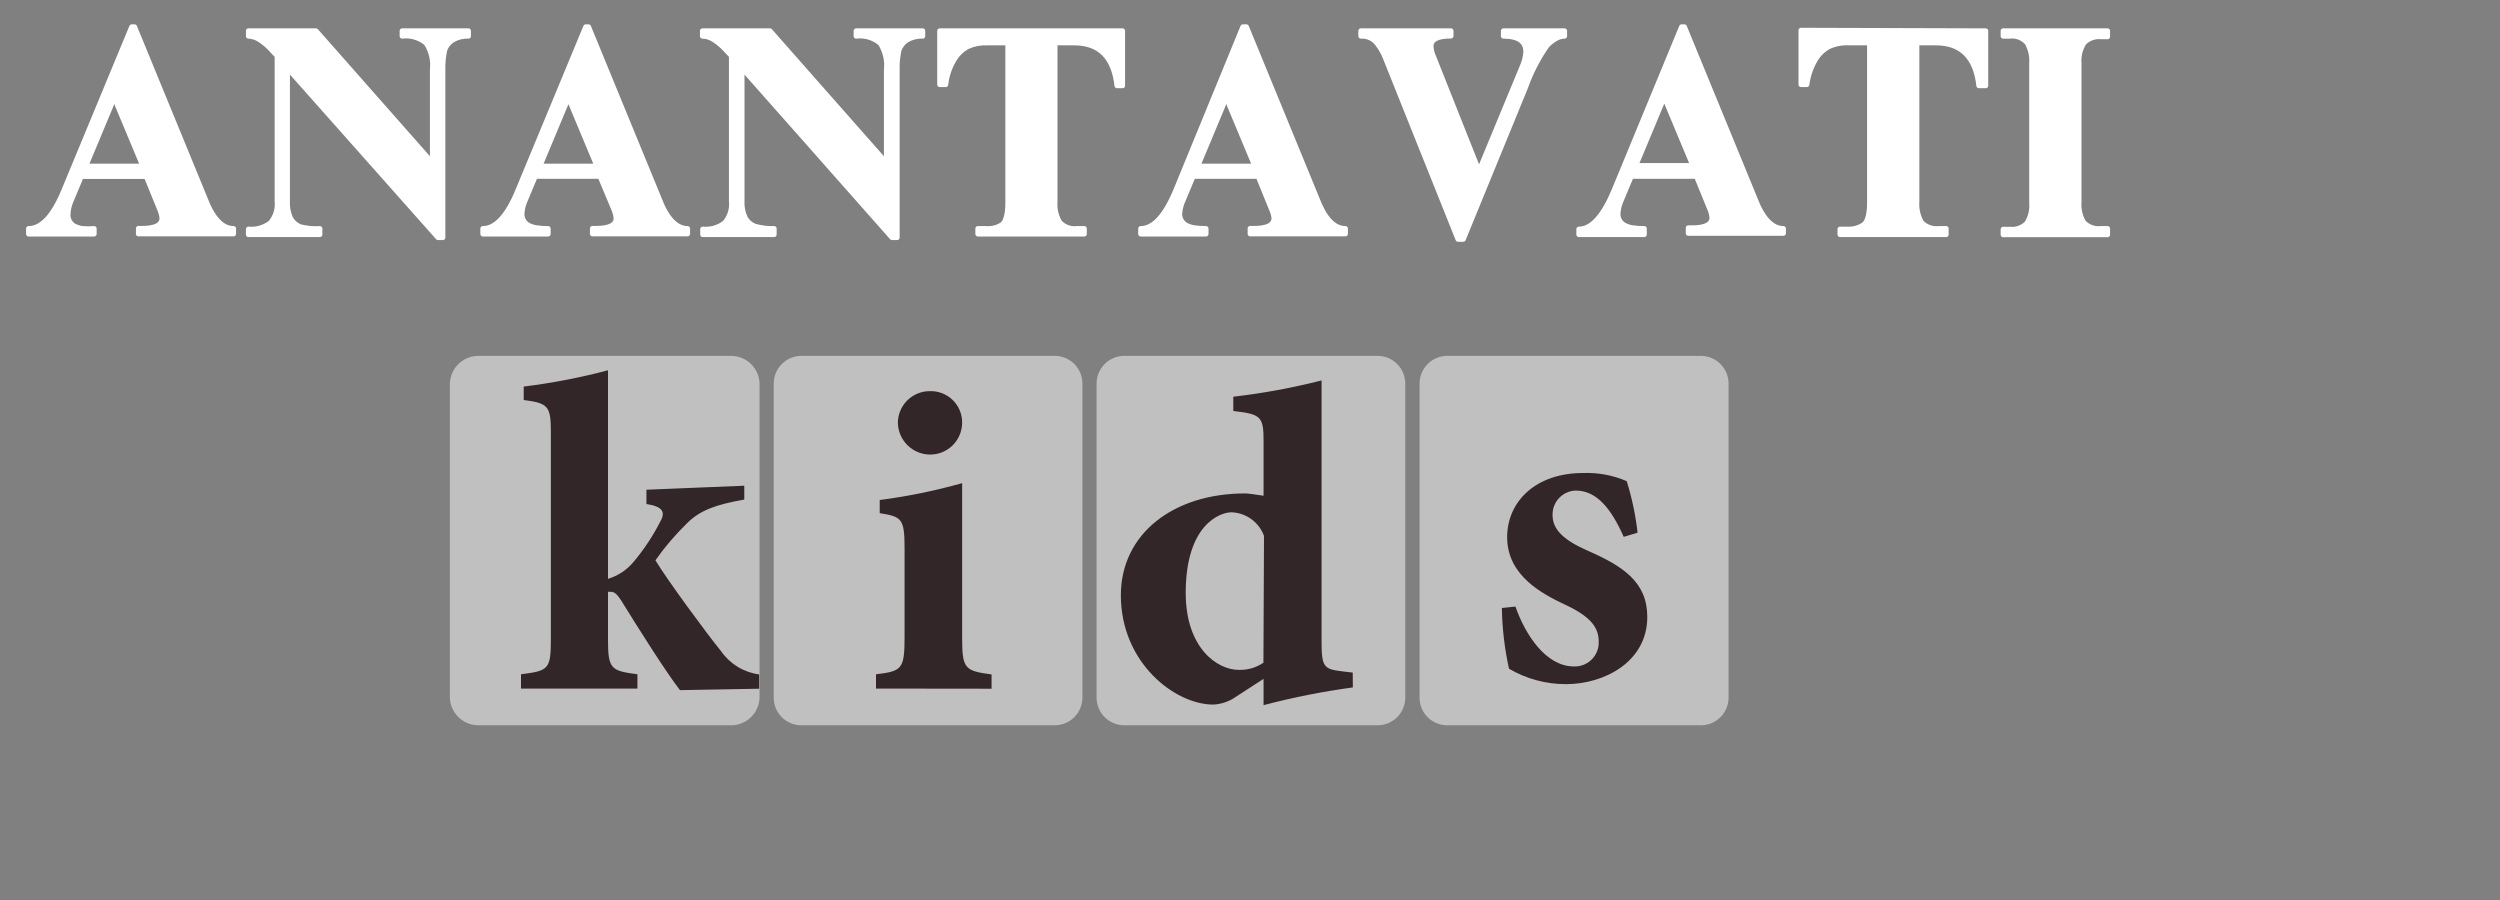 <?xml version="1.0" encoding="UTF-8"?> <svg xmlns="http://www.w3.org/2000/svg" width="175" height="63" viewBox="0 0 175 63" fill="none"><rect x="0" y="0" width="175" height="63" fill="#808080" stroke="none"/><mask id="mask0_412_64" style="mask-type:luminance" maskUnits="userSpaceOnUse" x="-50" y="-226" width="636" height="891"><path d="M585.51 -225.14H-49.45V664.94H585.51V-225.14Z" fill="white"></path></mask><g mask="url(#mask0_412_64)"><mask id="mask1_412_64" style="mask-type:luminance" maskUnits="userSpaceOnUse" x="-50" y="-226" width="636" height="891"><path d="M585.51 -225.14H-49.45V664.94H585.51V-225.14Z" fill="white"></path></mask><g mask="url(#mask1_412_64)"><path d="M147.07 16C146.846 16.027 146.62 16.001 146.408 15.925C146.196 15.849 146.005 15.723 145.85 15.56C145.6 15.123 145.488 14.621 145.53 14.12V4.44C145.488 3.935 145.611 3.43 145.88 3C146.034 2.844 146.22 2.725 146.426 2.65C146.632 2.576 146.852 2.548 147.07 2.57H147.53V2.16H140.22V2.53H140.69C140.915 2.503 141.143 2.532 141.354 2.614C141.565 2.696 141.752 2.828 141.9 3C142.147 3.441 142.258 3.946 142.22 4.45V14.17C142.266 14.68 142.147 15.192 141.88 15.63C141.725 15.784 141.538 15.901 141.332 15.974C141.127 16.047 140.907 16.073 140.69 16.05H140.22V16.43H147.53V16H147.07ZM126.07 2.12V5.92H126.48C126.554 5.336 126.74 4.772 127.03 4.26C127.257 3.835 127.605 3.487 128.03 3.26C128.466 3.064 128.943 2.975 129.42 3H130.87V14.16C130.87 15 130.73 15.53 130.45 15.73C130.127 15.951 129.741 16.059 129.35 16.04H128.8V16.42H136.23V16H135.71C135.488 16.026 135.263 16 135.053 15.924C134.843 15.847 134.653 15.723 134.5 15.56C134.254 15.122 134.143 14.621 134.18 14.12V3H135.52C137.28 3 138.3 4 138.52 6H139V2.16L126.07 2.12ZM114.5 11.59L116.5 6.8L118.5 11.59H114.5ZM119.67 14.59C119.759 14.793 119.817 15.009 119.84 15.23C119.84 15.71 119.37 15.95 118.43 15.95H118.18V16.33H124.84V16C124.05 16 123.37 15.29 122.84 13.88L117.91 1.88H117.71L113 13.29C112.24 15.13 111.41 16.04 110.52 16.04V16.42H115.1V16C114.812 16.003 114.525 15.983 114.24 15.94C114.04 15.908 113.847 15.84 113.67 15.74C113.532 15.655 113.421 15.533 113.348 15.388C113.276 15.243 113.245 15.081 113.26 14.92C113.282 14.598 113.364 14.283 113.5 13.99L114.19 12.34H118.75L119.67 14.59ZM105.24 2.16V2.53C106.29 2.53 106.81 2.9 106.81 3.63C106.786 4.008 106.691 4.377 106.53 4.72L103.53 11.97L100.35 3.97C100.243 3.737 100.182 3.486 100.17 3.23C100.17 2.76 100.64 2.52 101.57 2.52V2.16H95.26V2.53C95.475 2.516 95.69 2.554 95.887 2.641C96.083 2.728 96.256 2.861 96.39 3.03C96.648 3.356 96.853 3.721 97 4.11L102.06 16.75H102.43L106.8 6.08C107.167 5.05 107.671 4.074 108.3 3.18C108.477 2.996 108.679 2.838 108.9 2.71C109.087 2.596 109.301 2.534 109.52 2.53V2.16H105.24ZM83.84 11.63L85.84 6.84L87.84 11.63H83.84ZM89 14.63C89.095 14.832 89.156 15.048 89.18 15.27C89.18 15.75 88.71 15.99 87.77 15.99H87.51V16.37H94.18V16C93.38 16 92.71 15.29 92.18 13.88L87.25 1.88H87L82.32 13.29C81.56 15.13 80.74 16 79.85 16V16.38H84.42V16C84.132 16.003 83.845 15.983 83.56 15.94C83.36 15.908 83.167 15.84 82.99 15.74C82.854 15.653 82.743 15.531 82.671 15.387C82.599 15.242 82.567 15.081 82.58 14.92C82.607 14.597 82.691 14.282 82.83 13.99L83.52 12.34H88.07L89 14.63ZM65.78 2.16V5.92H66.2C66.265 5.336 66.449 4.771 66.74 4.26C66.968 3.836 67.316 3.488 67.74 3.26C68.167 3.068 68.633 2.979 69.1 3H70.55V14.16C70.55 15 70.41 15.53 70.13 15.73C69.794 15.943 69.396 16.038 69 16H68.45V16.38H75.9V16H75.39C75.168 16.027 74.942 16.001 74.732 15.925C74.522 15.848 74.333 15.723 74.18 15.56C73.926 15.125 73.811 14.622 73.85 14.12V3H75.19C76.963 3 77.963 4 78.19 6H78.58V2.16H65.78ZM49.17 2.16V2.53C49.467 2.536 49.756 2.63 50 2.8C50.324 3.012 50.617 3.268 50.87 3.56L51.2 3.91V14.08C51.23 14.352 51.203 14.627 51.123 14.889C51.042 15.15 50.908 15.392 50.73 15.6C50.29 15.934 49.74 16.091 49.19 16.04V16.42H54.19V16C53.727 16.017 53.265 15.96 52.82 15.83C52.546 15.717 52.318 15.517 52.17 15.26C51.994 14.878 51.915 14.459 51.94 14.04V4.76L62.44 16.63H62.8V4.89C62.788 4.423 62.831 3.956 62.93 3.5C63.033 3.21 63.23 2.964 63.49 2.8C63.823 2.606 64.205 2.512 64.59 2.53V2.16H59.93V2.53C60.231 2.493 60.536 2.518 60.827 2.604C61.118 2.69 61.388 2.835 61.62 3.03C61.971 3.583 62.123 4.239 62.05 4.89V11.4L53.9 2.16H49.17ZM37.79 11.63L39.79 6.84L41.79 11.63H37.79ZM42.96 14.63C43.049 14.833 43.107 15.049 43.13 15.27C43.13 15.75 42.66 15.99 41.72 15.99H41.47V16.37H48.13V16C47.34 16 46.66 15.29 46.13 13.88L41.2 1.88H41L36.27 13.29C35.52 15.13 34.69 16 33.8 16V16.38H38.37V16C38.086 16.003 37.801 15.983 37.52 15.94C37.316 15.907 37.12 15.84 36.94 15.74C36.805 15.653 36.696 15.53 36.625 15.386C36.555 15.241 36.525 15.08 36.54 14.92C36.562 14.598 36.644 14.283 36.78 13.99L37.47 12.34H42L42.96 14.63ZM17.39 2.16V2.53C17.68 2.54 17.962 2.633 18.2 2.8C18.524 3.012 18.817 3.268 19.07 3.56L19.4 3.91V14.08C19.43 14.352 19.404 14.627 19.323 14.889C19.242 15.15 19.108 15.392 18.93 15.6C18.49 15.934 17.94 16.091 17.39 16.04V16.42H22.39V16C21.923 16.032 21.453 15.988 21 15.87C20.726 15.757 20.498 15.556 20.35 15.3C20.174 14.918 20.095 14.499 20.12 14.08V4.76L30.66 16.63H31V4.89C30.988 4.423 31.031 3.956 31.13 3.5C31.233 3.21 31.43 2.964 31.69 2.8C32.023 2.606 32.405 2.512 32.79 2.53V2.16H28.15V2.53C28.451 2.493 28.756 2.518 29.047 2.604C29.338 2.69 29.608 2.835 29.84 3.03C30.191 3.583 30.343 4.239 30.27 4.89V11.4L22.12 2.16H17.39ZM6 11.63L8 6.84L10 11.63H6ZM11.17 14.63C11.259 14.833 11.317 15.049 11.34 15.27C11.34 15.75 10.87 15.99 9.93 15.99H9.69V16.37H16.35V16C15.56 16 14.88 15.29 14.35 13.88L9.42 1.88H9.22L4.49 13.29C3.74 15.13 2.91 16 2 16V16.38H6.59V16C6.307 16.023 6.023 16.023 5.74 16C5.537 15.966 5.341 15.898 5.16 15.8C5.025 15.713 4.916 15.59 4.845 15.446C4.775 15.301 4.745 15.14 4.76 14.98C4.776 14.641 4.858 14.308 5 14L5.69 12.35H10.24L11.17 14.63Z" fill="white"></path><path d="M147.07 16C146.846 16.027 146.62 16.001 146.408 15.925C146.196 15.849 146.005 15.723 145.85 15.56C145.6 15.123 145.488 14.621 145.53 14.12V4.44C145.488 3.935 145.611 3.43 145.88 3C146.034 2.844 146.22 2.725 146.426 2.65C146.632 2.576 146.852 2.548 147.07 2.57H147.53V2.16H140.22V2.53H140.69C140.915 2.503 141.143 2.532 141.354 2.614C141.565 2.696 141.752 2.828 141.9 3C142.147 3.441 142.258 3.946 142.22 4.45V14.17C142.266 14.68 142.147 15.192 141.88 15.63C141.725 15.784 141.538 15.901 141.332 15.974C141.127 16.047 140.907 16.073 140.69 16.05H140.22V16.43H147.53V16H147.07ZM126.07 2.12V5.92H126.48C126.554 5.336 126.74 4.772 127.03 4.26C127.257 3.835 127.605 3.487 128.03 3.26C128.466 3.064 128.943 2.975 129.42 3H130.87V14.16C130.87 15 130.73 15.53 130.45 15.73C130.127 15.951 129.741 16.059 129.35 16.04H128.8V16.42H136.23V16H135.71C135.488 16.026 135.263 16 135.053 15.924C134.843 15.847 134.653 15.723 134.5 15.56C134.254 15.122 134.143 14.621 134.18 14.12V3H135.52C137.28 3 138.3 4 138.52 6H139V2.16L126.07 2.12ZM114.5 11.59L116.5 6.8L118.5 11.59H114.5ZM119.67 14.59C119.759 14.793 119.817 15.009 119.84 15.23C119.84 15.71 119.37 15.95 118.43 15.95H118.18V16.33H124.84V16C124.05 16 123.37 15.29 122.84 13.88L117.91 1.88H117.71L113 13.29C112.24 15.13 111.41 16.04 110.52 16.04V16.42H115.1V16C114.812 16.003 114.525 15.983 114.24 15.94C114.04 15.908 113.847 15.84 113.67 15.74C113.532 15.655 113.421 15.533 113.348 15.388C113.276 15.243 113.245 15.081 113.26 14.92C113.282 14.598 113.364 14.283 113.5 13.99L114.19 12.34H118.75L119.67 14.59ZM105.24 2.16V2.53C106.29 2.53 106.81 2.9 106.81 3.63C106.786 4.008 106.691 4.377 106.53 4.72L103.53 11.97L100.35 3.97C100.243 3.737 100.182 3.486 100.17 3.23C100.17 2.76 100.64 2.52 101.57 2.52V2.16H95.26V2.53C95.475 2.516 95.69 2.554 95.887 2.641C96.083 2.728 96.256 2.861 96.39 3.03C96.648 3.356 96.853 3.721 97 4.11L102.06 16.75H102.43L106.8 6.08C107.167 5.05 107.671 4.074 108.3 3.18C108.477 2.996 108.679 2.838 108.9 2.71C109.087 2.596 109.301 2.534 109.52 2.53V2.16H105.24ZM83.84 11.63L85.84 6.84L87.84 11.63H83.84ZM89 14.63C89.095 14.832 89.156 15.048 89.18 15.27C89.18 15.75 88.71 15.99 87.77 15.99H87.51V16.37H94.18V16C93.38 16 92.71 15.29 92.18 13.88L87.25 1.88H87L82.32 13.29C81.56 15.13 80.74 16 79.85 16V16.38H84.42V16C84.132 16.003 83.845 15.983 83.56 15.94C83.36 15.908 83.167 15.84 82.99 15.74C82.854 15.653 82.743 15.531 82.671 15.387C82.599 15.242 82.567 15.081 82.58 14.92C82.607 14.597 82.691 14.282 82.83 13.99L83.52 12.34H88.07L89 14.63ZM65.78 2.16V5.92H66.2C66.265 5.336 66.449 4.771 66.74 4.26C66.968 3.836 67.316 3.488 67.74 3.26C68.167 3.068 68.633 2.979 69.1 3H70.55V14.16C70.55 15 70.41 15.53 70.13 15.73C69.794 15.943 69.396 16.038 69 16H68.45V16.38H75.9V16H75.39C75.168 16.027 74.942 16.001 74.732 15.925C74.522 15.848 74.333 15.723 74.18 15.56C73.926 15.125 73.811 14.622 73.85 14.12V3H75.19C76.963 3 77.963 4 78.19 6H78.58V2.16H65.78ZM49.17 2.16V2.53C49.467 2.536 49.756 2.63 50 2.8C50.324 3.012 50.617 3.268 50.87 3.56L51.2 3.91V14.08C51.23 14.352 51.203 14.627 51.123 14.889C51.042 15.15 50.908 15.392 50.73 15.6C50.29 15.934 49.74 16.091 49.19 16.04V16.42H54.19V16C53.727 16.017 53.265 15.96 52.82 15.83C52.546 15.717 52.318 15.517 52.17 15.26C51.994 14.878 51.915 14.459 51.94 14.04V4.76L62.44 16.63H62.8V4.89C62.788 4.423 62.831 3.956 62.93 3.5C63.033 3.21 63.23 2.964 63.49 2.8C63.823 2.606 64.205 2.512 64.59 2.53V2.16H59.93V2.53C60.231 2.493 60.536 2.518 60.827 2.604C61.118 2.69 61.388 2.835 61.62 3.03C61.971 3.583 62.123 4.239 62.05 4.89V11.4L53.9 2.16H49.17ZM37.79 11.63L39.79 6.84L41.79 11.63H37.79ZM42.96 14.63C43.049 14.833 43.107 15.049 43.13 15.27C43.13 15.75 42.66 15.99 41.72 15.99H41.47V16.37H48.13V16C47.34 16 46.66 15.29 46.13 13.88L41.2 1.88H41L36.27 13.29C35.52 15.13 34.69 16 33.8 16V16.38H38.37V16C38.086 16.003 37.801 15.983 37.52 15.94C37.316 15.907 37.12 15.84 36.94 15.74C36.805 15.653 36.696 15.53 36.625 15.386C36.555 15.241 36.525 15.08 36.54 14.92C36.562 14.598 36.644 14.283 36.78 13.99L37.47 12.34H42L42.96 14.63ZM17.39 2.16V2.53C17.68 2.54 17.962 2.633 18.2 2.8C18.524 3.012 18.817 3.268 19.07 3.56L19.4 3.91V14.08C19.43 14.352 19.404 14.627 19.323 14.889C19.242 15.15 19.108 15.392 18.93 15.6C18.49 15.934 17.94 16.091 17.39 16.04V16.42H22.39V16C21.923 16.032 21.453 15.988 21 15.87C20.726 15.757 20.498 15.556 20.35 15.3C20.174 14.918 20.095 14.499 20.12 14.08V4.76L30.66 16.63H31V4.89C30.988 4.423 31.031 3.956 31.13 3.5C31.233 3.21 31.43 2.964 31.69 2.8C32.023 2.606 32.405 2.512 32.79 2.53V2.16H28.15V2.53C28.451 2.493 28.756 2.518 29.047 2.604C29.338 2.69 29.608 2.835 29.84 3.03C30.191 3.583 30.343 4.239 30.27 4.89V11.4L22.12 2.16H17.39ZM6 11.63L8 6.84L10 11.63H6ZM11.17 14.63C11.259 14.833 11.317 15.049 11.34 15.27C11.34 15.75 10.87 15.99 9.93 15.99H9.69V16.37H16.35V16C15.56 16 14.88 15.29 14.35 13.88L9.42 1.88H9.22L4.49 13.29C3.74 15.13 2.91 16 2 16V16.38H6.59V16C6.307 16.023 6.023 16.023 5.74 16C5.537 15.966 5.341 15.898 5.16 15.8C5.025 15.713 4.916 15.59 4.845 15.446C4.775 15.301 4.745 15.14 4.76 14.98C4.776 14.641 4.858 14.308 5 14L5.69 12.35H10.24L11.17 14.63Z" fill="white" stroke="white" stroke-width="0.35" stroke-linejoin="round"></path></g><mask id="mask2_412_64" style="mask-type:luminance" maskUnits="userSpaceOnUse" x="-50" y="-226" width="636" height="891"><path d="M585.51 -225.14H-49.45V664.94H585.51V-225.14Z" fill="white"></path></mask><g mask="url(#mask2_412_64)"><path d="M33.49 24.91H51.24C51.746 24.928 52.227 25.137 52.585 25.495C52.944 25.853 53.153 26.334 53.17 26.84V48.84C53.153 49.346 52.944 49.827 52.585 50.186C52.227 50.544 51.746 50.753 51.24 50.77H33.49C32.971 50.77 32.473 50.569 32.1 50.209C31.727 49.849 31.508 49.358 31.49 48.84V26.84C31.508 26.322 31.727 25.831 32.1 25.471C32.473 25.111 32.971 24.91 33.49 24.91Z" fill="white" fill-opacity="0.5"></path><path d="M56.09 24.91H73.84C74.351 24.913 74.84 25.117 75.202 25.478C75.563 25.84 75.767 26.329 75.77 26.84V48.84C75.767 49.351 75.563 49.841 75.202 50.202C74.84 50.563 74.351 50.767 73.84 50.77H56.09C55.578 50.77 55.087 50.567 54.725 50.205C54.363 49.843 54.16 49.352 54.16 48.84V26.84C54.163 26.329 54.367 25.84 54.728 25.478C55.09 25.117 55.579 24.913 56.09 24.91Z" fill="white" fill-opacity="0.5"></path><path d="M78.69 24.91H96.44C96.951 24.913 97.44 25.117 97.802 25.478C98.163 25.84 98.367 26.329 98.37 26.84V48.84C98.367 49.351 98.163 49.841 97.802 50.202C97.44 50.563 96.951 50.767 96.44 50.77H78.69C78.179 50.767 77.69 50.563 77.328 50.202C76.967 49.841 76.763 49.351 76.76 48.84V26.84C76.763 26.329 76.967 25.84 77.328 25.478C77.69 25.117 78.179 24.913 78.69 24.91Z" fill="white" fill-opacity="0.5"></path><path d="M101.3 24.91H119.05C119.305 24.909 119.557 24.958 119.793 25.054C120.029 25.15 120.244 25.292 120.425 25.471C120.606 25.651 120.75 25.864 120.849 26.099C120.947 26.333 120.999 26.585 121 26.84V48.84C120.997 49.351 120.793 49.841 120.432 50.202C120.071 50.563 119.581 50.768 119.07 50.77H101.3C100.788 50.77 100.297 50.567 99.935 50.205C99.573 49.843 99.37 49.352 99.37 48.84V26.84C99.373 26.329 99.577 25.84 99.938 25.478C100.3 25.117 100.789 24.913 101.3 24.91Z" fill="white" fill-opacity="0.5"></path><path d="M114.63 37.29C114.492 36.065 114.237 34.856 113.87 33.68C112.908 33.266 111.866 33.071 110.82 33.11C107.49 33.11 105.5 35.11 105.5 37.61C105.5 40.34 108.06 41.61 109.5 42.3C111.5 43.22 111.91 44.02 111.91 44.94C111.916 45.169 111.874 45.396 111.788 45.608C111.703 45.82 111.574 46.012 111.411 46.172C111.248 46.333 111.054 46.458 110.84 46.54C110.627 46.622 110.398 46.66 110.17 46.65C108.23 46.65 106.78 44.46 106.08 42.46L105.13 42.56C105.154 43.99 105.322 45.413 105.63 46.81C106.842 47.522 108.224 47.895 109.63 47.89C112.29 47.89 115.31 46.33 115.31 43.19C115.31 40.72 113.59 39.61 111.03 38.5C109.41 37.77 108.68 37.04 108.68 36.06C108.673 35.841 108.71 35.622 108.788 35.417C108.866 35.212 108.983 35.024 109.134 34.864C109.284 34.705 109.464 34.576 109.665 34.486C109.865 34.396 110.081 34.346 110.3 34.34C111.79 34.34 112.8 35.64 113.66 37.58L114.63 37.29ZM88.44 46.39C87.929 46.74 87.319 46.915 86.7 46.89C85.24 46.89 83 45.4 83 41.5C83 36.68 85.44 35.86 86.2 35.86C86.701 35.877 87.186 36.043 87.592 36.337C87.998 36.631 88.307 37.039 88.48 37.51L88.44 46.39ZM94.69 47.08L94 47C92.67 46.84 92.51 46.71 92.51 44.91V26.63C90.478 27.148 88.413 27.529 86.33 27.77V28.77C88.26 28.99 88.45 29.15 88.45 30.86V34.7C87.75 34.61 87.45 34.54 87.15 34.54C82.15 34.54 78.46 37.36 78.46 41.67C78.46 46.39 82.24 49.32 84.93 49.32C85.514 49.292 86.077 49.094 86.55 48.75L88.45 47.52V49.36C90.506 48.819 92.593 48.405 94.7 48.12L94.69 47.08ZM69.41 48.21V47.21C67.51 46.96 67.35 46.8 67.35 44.61V33.82C65.458 34.354 63.53 34.749 61.58 35V35.92C63.1 36.17 63.32 36.27 63.32 38.36V44.6C63.32 46.85 63.13 46.98 61.32 47.2V48.2L69.41 48.21ZM65.07 31.82C65.366 31.825 65.66 31.772 65.935 31.663C66.21 31.554 66.461 31.392 66.673 31.185C66.885 30.979 67.054 30.732 67.17 30.46C67.286 30.188 67.347 29.896 67.35 29.6C67.354 29.305 67.299 29.012 67.187 28.738C67.075 28.465 66.909 28.218 66.698 28.01C66.488 27.803 66.238 27.64 65.963 27.532C65.689 27.424 65.395 27.372 65.1 27.38C64.806 27.377 64.515 27.433 64.243 27.543C63.971 27.653 63.723 27.816 63.514 28.022C63.305 28.229 63.138 28.474 63.025 28.745C62.911 29.016 62.851 29.306 62.85 29.6C62.863 30.185 63.101 30.742 63.514 31.156C63.928 31.569 64.485 31.807 65.07 31.82ZM53.14 48.21V47.21C52.609 47.139 52.098 46.958 51.64 46.679C51.182 46.4 50.787 46.029 50.48 45.59C49.48 44.36 46.7 40.59 45.88 39.22C46.538 38.286 47.281 37.416 48.1 36.62C48.99 35.73 50.1 35.32 52.1 34.97V34L45.25 34.28V35.28C46.46 35.47 46.59 35.88 46.2 36.55C45.693 37.534 45.079 38.46 44.37 39.31C43.899 39.883 43.269 40.304 42.56 40.52V25.92C40.621 26.433 38.65 26.814 36.66 27.06V28C38.34 28.22 38.56 28.41 38.56 30.19V44.79C38.56 46.88 38.37 46.95 36.47 47.2V48.2H44.62V47.2C42.78 46.95 42.56 46.85 42.56 44.79V41.43C42.633 41.42 42.707 41.42 42.78 41.43C43 41.43 43.19 41.58 43.48 42.03C44.87 44.28 46.68 47.13 47.6 48.31L53.14 48.21Z" fill="#332628"></path></g></g></svg> 